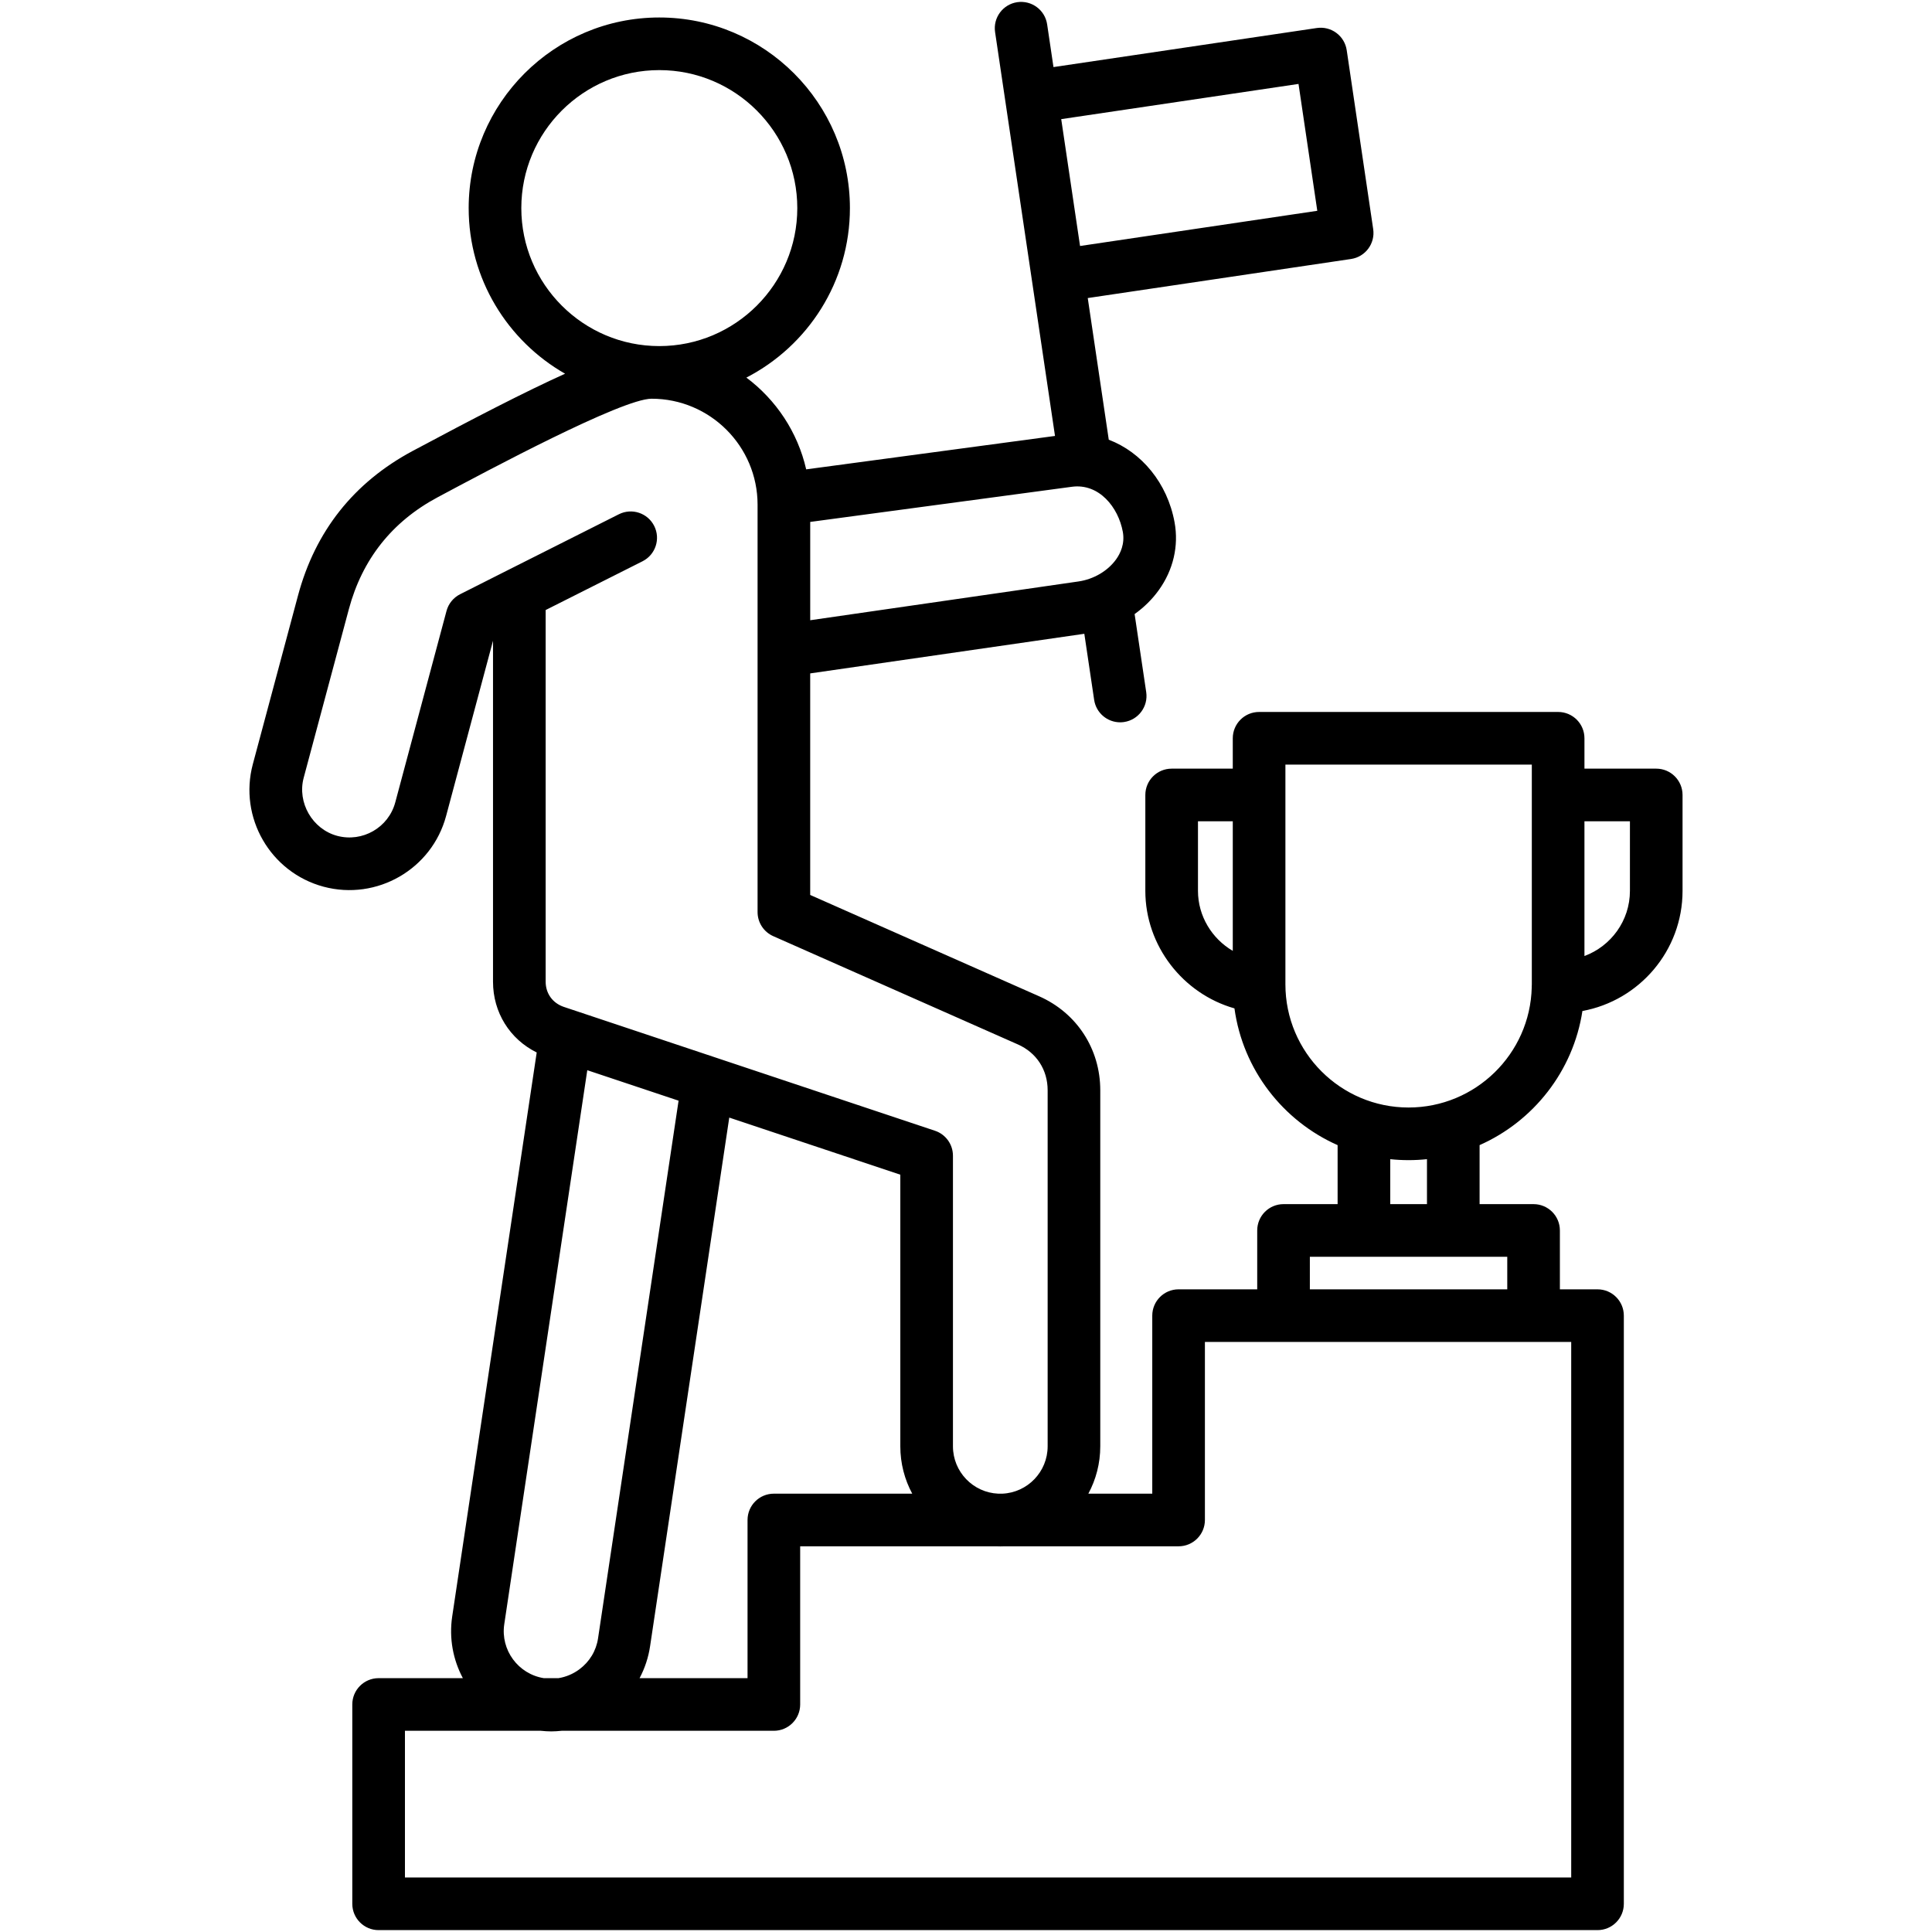<svg xmlns="http://www.w3.org/2000/svg" id="Layer_1" viewBox="0 0 512 512"><path d="m438.923 203.7h-19.027v-8.049c0-3.852-3.122-6.974-6.974-6.974h-79.249c-3.852 0-6.974 3.122-6.974 6.974v8.049h-16.198c-3.852 0-6.974 3.122-6.974 6.974v25.407c0 14.588 9.985 27.276 23.618 31.15 2.229 16.236 12.85 29.824 27.338 36.242v15.634h-14.331c-3.852 0-6.974 3.122-6.974 6.974v15.603h-20.838c-3.852 0-6.974 3.122-6.974 6.974v47.179h-16.939c2.014-3.738 3.159-8.012 3.159-12.549v-94.357c0-10.951-6.211-20.496-16.204-24.91l-60.668-26.851v-58.711l72.646-10.501 2.604 17.511c.515 3.462 3.491 5.95 6.89 5.95.341 0 .687-.025 1.035-.077 3.81-.566 6.439-4.114 5.873-7.924l-3.075-20.685c2.474-1.764 4.655-3.903 6.42-6.362 3.827-5.331 5.309-11.702 4.173-17.935-1.903-10.469-8.792-18.627-17.441-21.908l-5.57-37.543 69.769-10.35c3.809-.565 6.44-4.11 5.876-7.92l-7.017-47.415c-.271-1.831-1.258-3.478-2.743-4.58s-3.348-1.569-5.179-1.298l-69.788 10.353-1.68-11.323c-.565-3.81-4.112-6.435-7.922-5.876-3.81.565-6.44 4.112-5.875 7.923l9.721 65.518c.005.041.006.081.012.121.007.045.018.087.026.132l6.121 41.257-65.938 8.858c-2.256-9.876-7.99-18.442-15.853-24.32 16.279-8.397 27.442-25.372 27.442-44.916 0-27.856-22.662-50.517-50.517-50.517s-50.517 22.661-50.517 50.517c0 18.777 10.305 35.181 25.548 43.888-10.523 4.747-23.965 11.686-40.401 20.472-15.584 8.351-25.805 21.246-30.377 38.32l-11.969 44.676c-3.78 14.119 4.625 28.687 18.745 32.479 14.127 3.77 28.695-4.635 32.472-18.742l12.432-46.438v90.356c0 8.157 4.459 15.23 11.58 18.756l-22.397 149.465c-.868 5.826.244 11.503 2.826 16.348h-22.326c-3.852 0-6.974 3.122-6.974 6.974v52.823c0 3.852 3.123 6.974 6.974 6.974h323.022c3.852 0 6.974-3.122 6.974-6.974v-155.867c0-3.852-3.122-6.974-6.974-6.974h-9.973v-15.603c0-3.852-3.123-6.974-6.974-6.974h-14.303v-15.641c14.282-6.33 24.817-19.618 27.249-35.542 15.073-2.761 26.536-15.984 26.536-31.843v-25.407c0-3.853-3.122-6.975-6.974-6.975zm-121.448 32.382v-18.433h9.224v34.342c-5.51-3.222-9.224-9.206-9.224-15.909zm-21.699-87.841c-2.207 3.073-5.932 5.261-9.954 5.849l-71.107 10.278v-26.054l69.335-9.314c7.185-.976 12.322 5.422 13.507 11.938.579 3.179-.649 5.726-1.781 7.303zm48.344-125.998 4.975 33.621-62.873 9.326-4.988-33.618zm-205.966 32.905c0-20.164 16.405-36.569 36.569-36.569s36.569 16.405 36.569 36.569-16.405 36.569-36.569 36.569-36.569-16.405-36.569-36.569zm-16.227 102.333c-1.774.895-3.082 2.504-3.595 4.423l-13.58 50.729c-1.789 6.683-8.695 10.661-15.391 8.876-6.575-1.766-10.641-8.816-8.879-15.395l11.969-44.676c3.536-13.207 11.44-23.178 23.486-29.633 13.373-7.15 48.895-26.14 56.749-26.14 15.484 0 28.081 12.597 28.081 28.081v107.967c0 2.76 1.628 5.261 4.151 6.378l64.824 28.69c4.944 2.183 7.896 6.727 7.896 12.153v94.357c0 6.747-5.331 12.254-11.991 12.549h-1.113c-6.66-.295-11.991-5.802-11.991-12.549v-77.014c0-3.001-1.92-5.666-4.766-6.615l-57.722-19.262c-.085-.032-.172-.058-.259-.087l-40.357-13.467c-2.981-.999-4.833-3.561-4.833-6.686v-98.492l25.671-12.921c3.44-1.731 4.826-5.924 3.094-9.365-1.731-3.441-5.924-4.823-9.365-3.094l-29.51 14.853c-.001 0-.002.001-.003.002-.001 0-.002.001-.003.001zm116.667 153.82v71.989c0 4.537 1.145 8.81 3.159 12.549h-36.672c-3.852 0-6.974 3.122-6.974 6.974v41.916h-28.611c1.39-2.618 2.339-5.477 2.787-8.487l20.979-140.068zm-104.959 119.14 22.001-146.824 24.195 8.074-21.342 142.49c-.491 3.297-2.256 6.216-4.968 8.222-1.663 1.229-3.55 2.012-5.517 2.326h-3.892c-6.798-1.093-11.492-7.477-10.477-14.288zm282.753 67.111h-309.074v-38.875h36.02c.92.096 1.839.161 2.753.161.919 0 1.831-.066 2.739-.161h56.254c3.852 0 6.974-3.122 6.974-6.974v-41.916h51.923c.369.015.739.028 1.112.028s.743-.013 1.112-.028h46.138c3.852 0 6.974-3.122 6.974-6.974v-47.179h97.074v141.918zm-16.948-155.867h-52.314v-8.629h52.314zm-21.276-22.578h-9.733v-11.91c1.595.166 3.214.253 4.852.253 1.648 0 3.276-.089 4.88-.256v11.913zm-4.881-25.605c-17.996 0-32.636-14.64-32.636-32.637v-58.241h65.301v58.241c0 .042-.003.084-.003.127-.012.164-.025.328-.025.496 0 .055.007.109.008.164-.421 17.634-14.898 31.85-32.645 31.85zm58.666-57.42c0 7.918-5.029 14.667-12.053 17.271v-35.704h12.053z"></path></svg>